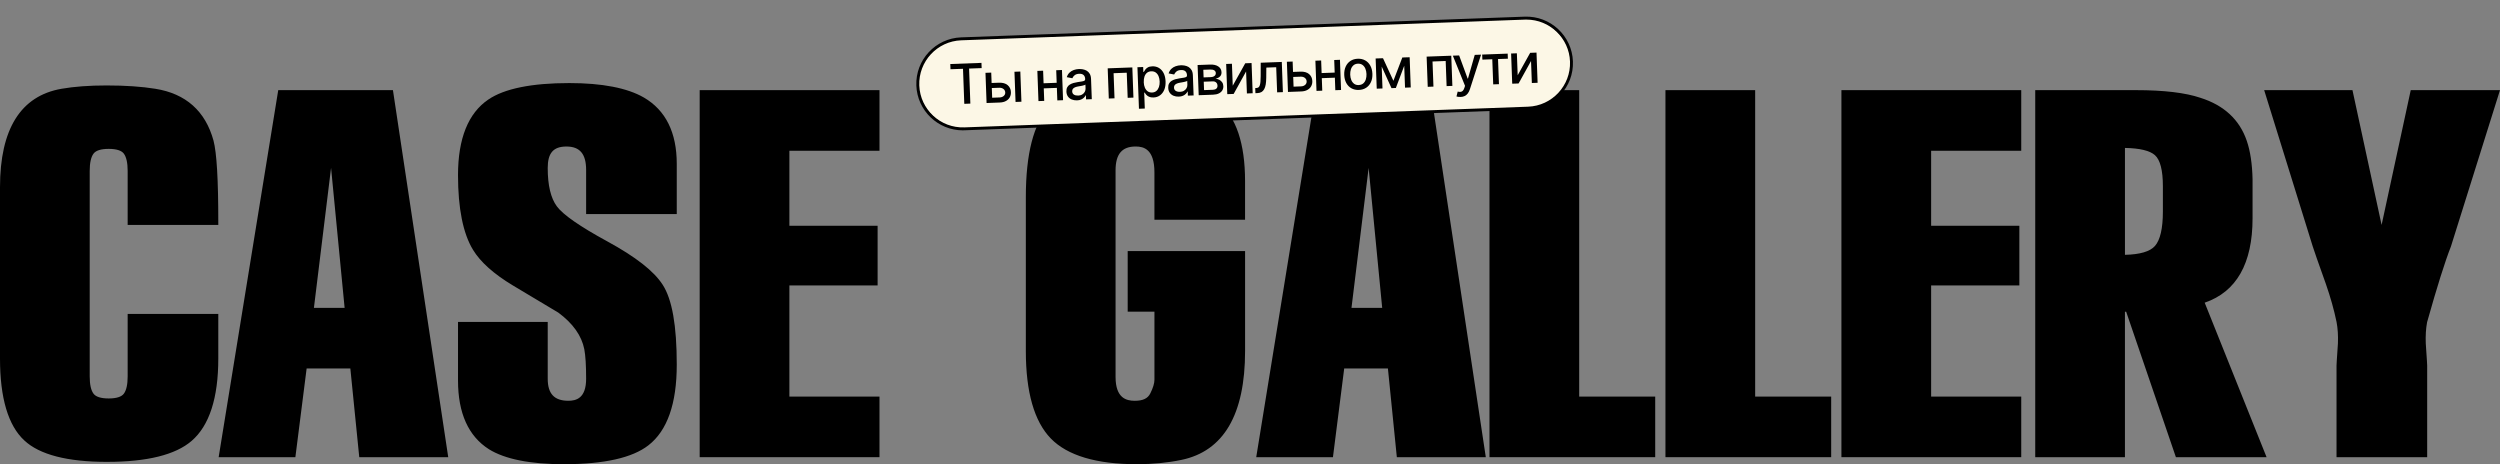 <?xml version="1.0" encoding="UTF-8"?> <svg xmlns="http://www.w3.org/2000/svg" id="Layer_1" data-name="Layer 1" viewBox="0 0 1314.85 244.15"><rect x="0" y="0" width="1314.85" height="244.15" fill="#808080" stroke="none"/><defs><style> .cls-1, .cls-2 { stroke-width: 0px; } .cls-2 { fill: #fcf7e6; } </style></defs><g><g><path class="cls-1" d="M113.31,116.78h-44.67v-26.9c0-4.61-.78-7.94-2.32-10-1.55-2.06-4.6-3.08-9.16-3.08s-7.61,1.03-9.16,3.08c-1.55,2.06-2.32,5.39-2.32,10v108.11c0,4.61.77,7.94,2.32,10s4.6,3.08,9.16,3.08,7.61-1.03,9.16-3.08c1.55-2.06,2.32-5.39,2.32-10v-31.35h44.67v21.97c0,20.4-4.53,34.47-13.57,42.21-8.23,7.08-22.71,10.61-43.44,10.61s-34.72-3.62-42.45-10.86c-8.23-7.57-12.34-21.55-12.34-41.96v-90.09c0-29.95,10.37-46.73,31.1-50.35,6.58-1.15,14.4-1.73,23.45-1.73,9.87,0,18.35.58,25.42,1.73,15.46,2.47,25.26,11.19,29.37,26.16,1.64,6.26,2.47,20.41,2.47,42.45h-.01Z"></path><path class="cls-1" d="M56.29,242.92c-20.87,0-35.5-3.79-43.48-11.26-8.49-7.82-12.81-22.31-12.81-43.06v-90.09c0-30.64,10.88-48.07,32.34-51.82,6.65-1.16,14.63-1.75,23.71-1.75,9.89,0,18.52.59,25.66,1.75,16.02,2.56,26.31,11.72,30.58,27.25,1.7,6.47,2.52,20.48,2.52,42.85v1.5h-47.67v-28.4c0-4.25-.68-7.31-2.02-9.1-1.24-1.65-3.92-2.49-7.96-2.49s-6.72.84-7.96,2.49c-1.34,1.78-2.02,4.84-2.02,9.09v108.1c0,4.26.68,7.32,2.02,9.09,1.24,1.65,3.92,2.49,7.96,2.49s6.72-.84,7.96-2.49c1.34-1.78,2.02-4.84,2.02-9.1v-32.85h47.67v23.47c0,20.77-4.74,35.35-14.1,43.35-8.47,7.28-23.41,10.97-44.41,10.97h0ZM56.05,47.94c-8.91,0-16.71.57-23.19,1.71-20.09,3.51-29.86,19.5-29.86,48.87v90.09c0,19.88,3.99,33.62,11.86,40.85,7.42,6.95,21.35,10.46,41.44,10.46s34.55-3.45,42.46-10.25c8.66-7.4,13.05-21.22,13.05-41.07v-20.47h-41.67v29.85c0,4.99-.86,8.55-2.62,10.9-1.86,2.48-5.25,3.68-10.35,3.68s-8.5-1.21-10.36-3.68c-1.76-2.34-2.62-5.91-2.62-10.9v-108.1c0-4.99.86-8.55,2.62-10.9,1.86-2.48,5.25-3.68,10.36-3.68s8.49,1.2,10.35,3.68c1.77,2.35,2.62,5.91,2.62,10.9v25.4h41.67c-.04-20.96-.85-34.6-2.42-40.57-3.98-14.47-13.19-22.67-28.16-25.06-6.99-1.13-15.46-1.71-25.19-1.71h.01Z"></path></g><g><path class="cls-1" d="M190.31,238.95l-4.69-46.65h-25.67l-5.92,46.65h-37.27l30.85-190.05h57.75l28.63,190.05h-43.69,0ZM174.02,76.8l-10.61,86.63h19.5l-8.39-86.63h-.5Z"></path><path class="cls-1" d="M235.74,240.45h-46.79l-4.69-46.65h-22.99l-5.92,46.65h-40.35l31.34-193.05h60.32l29.08,193.05h0ZM191.67,237.45h40.59l-28.18-187.05h-55.19l-30.37,187.05h34.18l5.92-46.65h28.35l4.69,46.65h.01ZM184.56,164.93h-22.85l10.98-89.63h3.18l8.68,89.63h.01ZM165.1,161.93h16.15l-7.13-73.63-9.02,73.63h0Z"></path></g><g><path class="cls-1" d="M354.44,191.81c0,20.08-4.77,33.81-14.32,41.22-8.23,6.42-22.71,9.63-43.44,9.63-17.61,0-30.52-2.55-38.75-7.65-10.37-6.58-15.55-18.18-15.55-34.8v-29.37h44.18v28.38c0,8.72,4.11,13.08,12.34,13.08,7.24,0,10.86-4.36,10.86-13.08,0-7.07-.33-12.34-.99-15.8-1.48-7.57-6.26-14.32-14.32-20.24-7.9-4.77-15.88-9.54-23.94-14.31-9.87-5.92-16.7-12.01-20.49-18.26-5.1-8.39-7.65-21.23-7.65-38.5,0-18.76,5.1-31.59,15.3-38.5,8.23-5.59,22.13-8.39,41.71-8.39,17.11,0,29.95,2.47,38.5,7.4,11.02,6.42,16.54,17.61,16.54,33.57v24.93h-44.67v-21.72c0-9.21-3.95-13.82-11.85-13.82s-11.35,4.28-11.35,12.83c0,9.38,1.69,16.37,5.06,20.98,3.37,4.61,12.38,10.9,27.03,18.88,14.64,7.98,24.19,15.43,28.63,22.34,4.77,7.4,7.16,21.15,7.16,41.22v-.02Z"></path><path class="cls-1" d="M296.69,244.15c-17.81,0-31.11-2.65-39.54-7.88-10.79-6.85-16.26-18.99-16.26-36.08v-30.87h47.18v29.88c0,7.9,3.44,11.58,10.84,11.58,4.02,0,9.36-1.2,9.36-11.58,0-6.93-.32-12.15-.96-15.52-1.4-7.13-6-13.61-13.68-19.27-7.61-4.59-15.64-9.4-23.87-14.27-10.05-6.03-17.11-12.35-21-18.78-5.22-8.58-7.87-21.8-7.87-39.28,0-19.2,5.37-32.57,15.96-39.74,8.44-5.74,22.76-8.65,42.55-8.65,17.3,0,30.51,2.56,39.25,7.61,11.47,6.68,17.29,18.41,17.29,34.87v26.43h-47.67v-23.22c0-8.41-3.29-12.32-10.35-12.32s-9.85,3.6-9.85,11.33c0,9.01,1.6,15.77,4.77,20.09,3.22,4.41,12.15,10.62,26.53,18.45,15.01,8.18,24.55,15.65,29.17,22.84,4.98,7.72,7.4,21.47,7.4,42.03s-5.01,34.73-14.9,42.4c-8.46,6.6-23.38,9.94-44.36,9.94h.01ZM243.89,172.33v27.87c0,16,5,27.28,14.85,33.54,7.94,4.92,20.71,7.42,37.95,7.42,20.29,0,34.6-3.13,42.52-9.31,9.12-7.08,13.74-20.54,13.74-40.04s-2.33-33.28-6.92-40.41c-4.28-6.66-13.73-14.01-28.09-21.83-14.98-8.16-23.98-14.48-27.52-19.31-3.55-4.84-5.35-12.2-5.35-21.86,0-11.85,6.99-14.33,12.85-14.33s13.35,2.66,13.35,15.32v20.22h41.67v-23.43c0-15.31-5.31-26.17-15.79-32.27-8.28-4.78-20.98-7.2-37.75-7.2-19.18,0-32.93,2.74-40.87,8.13-9.72,6.58-14.65,19.12-14.65,37.26,0,16.92,2.5,29.61,7.43,37.72,3.64,6.01,10.36,11.99,19.98,17.76,8.26,4.89,16.31,9.71,23.94,14.32l.11.08c8.34,6.13,13.35,13.25,14.9,21.16.67,3.55,1.02,8.96,1.02,16.08,0,12.05-6.72,14.58-12.36,14.58-9.05,0-13.84-5.04-13.84-14.58v-26.88h-41.18,0Z"></path></g><g><path class="cls-1" d="M461.06,238.95h-91.57V48.91h91.57v28.88h-47.39v42.45h46.4v28.38h-46.4v61.46h47.39v28.88h0Z"></path><path class="cls-1" d="M462.56,240.45h-94.57V47.41h94.57v31.88h-47.39v39.45h46.4v31.38h-46.4v58.46h47.39v31.88h0ZM371,237.45h88.57v-25.88h-47.39v-64.46h46.4v-25.38h-46.4v-45.45h47.39v-25.88h-88.57v187.05h0Z"></path></g><g><path class="cls-1" d="M585.21,198.23c0,9.38,3.86,14.07,11.6,14.07,4.77,0,7.94-1.56,9.5-4.69,1.56-3.12,2.34-5.76,2.34-7.9v-37.27h-14.07v-28.88h58.74v51.09c0,32.75-10.78,51.34-32.33,55.78-7.08,1.48-14.73,2.22-22.95,2.22-21.06,0-35.83-4.36-44.3-13.08-8.48-8.72-12.71-23.69-12.71-44.92v-80.96c0-22.54,3.91-37.92,11.75-46.15,7.83-8.23,22.97-12.34,45.39-12.34,19.78,0,33.72,3.29,41.8,9.87,8.9,7.4,13.36,20.82,13.36,40.23v18.76h-44.67v-23.45c0-10.04-3.79-15.06-11.35-15.06-8.06,0-12.09,4.69-12.09,14.07v108.6h0Z"></path><path class="cls-1" d="M598.04,244.15c-21.39,0-36.66-4.55-45.38-13.54-8.72-8.96-13.13-24.43-13.13-45.96v-80.96c0-22.83,4.09-38.71,12.16-47.19,8.09-8.5,23.73-12.81,46.48-12.81,20.04,0,34.42,3.44,42.75,10.21,9.24,7.68,13.91,21.6,13.91,41.4v20.26h-47.67v-24.95c0-12.15-5.62-13.56-9.85-13.56-7.23,0-10.59,3.99-10.59,12.57v108.6c0,11.27,5.76,12.57,10.1,12.57s6.86-1.26,8.16-3.86c1.45-2.9,2.19-5.33,2.19-7.23v-35.77h-14.07v-31.88h61.74v52.59c0,33.4-11.28,52.66-33.53,57.25-7.14,1.49-14.96,2.25-23.26,2.25h0ZM598.17,46.7c-21.9,0-36.81,4-44.31,11.88-7.52,7.9-11.33,23.08-11.33,45.12v80.96c0,20.73,4.13,35.49,12.29,43.87,8.14,8.38,22.68,12.63,43.23,12.63,8.09,0,15.71-.74,22.65-2.19,20.96-4.32,31.14-22.09,31.14-54.31v-49.59h-55.74v25.88h14.07v38.77c0,2.4-.82,5.2-2.5,8.57-1.83,3.66-5.48,5.52-10.84,5.52-5.98,0-13.1-2.7-13.1-15.57v-108.6c0-12.87,7.39-15.57,13.59-15.57,5.86,0,12.85,2.87,12.85,16.56v21.95h41.67v-17.26c0-18.86-4.31-32.01-12.82-39.08-7.76-6.32-21.51-9.53-40.84-9.53h0Z"></path></g><g><path class="cls-1" d="M736.01,238.95l-4.69-46.65h-25.67l-5.92,46.65h-37.27l30.85-190.05h57.75l28.63,190.05h-43.69.01ZM719.72,76.8l-10.61,86.63h19.5l-8.39-86.63h-.5Z"></path><path class="cls-1" d="M781.44,240.45h-46.79l-4.69-46.65h-22.99l-5.92,46.65h-40.35l31.34-193.05h60.32l29.08,193.05h0ZM737.37,237.45h40.59l-28.18-187.05h-55.19l-30.37,187.05h34.19l5.92-46.65h28.35l4.69,46.65h0ZM730.26,164.93h-22.85l10.98-89.63h3.18l8.68,89.63h.01ZM710.8,161.93h16.15l-7.13-73.62-9.02,73.62Z"></path></g><g><path class="cls-1" d="M829.06,48.91v161.17h39.98v28.88h-84.16V48.91h44.18Z"></path><path class="cls-1" d="M870.54,240.45h-87.16V47.41h47.18v161.17h39.98v31.88h0ZM786.38,237.45h81.16v-25.88h-39.98V50.41h-41.18v187.05h0Z"></path></g><g><path class="cls-1" d="M921.61,48.91v161.17h39.98v28.88h-84.16V48.91h44.18Z"></path><path class="cls-1" d="M963.09,240.45h-87.16V47.41h47.18v161.17h39.98v31.88h0ZM878.93,237.45h81.16v-25.88h-39.98V50.41h-41.18v187.05h0Z"></path></g><g><path class="cls-1" d="M1061.55,238.95h-91.57V48.91h91.57v28.88h-47.39v42.45h46.4v28.38h-46.4v61.46h47.39v28.88h0Z"></path><path class="cls-1" d="M1063.05,240.45h-94.57V47.41h94.57v31.88h-47.39v39.45h46.4v31.38h-46.4v58.46h47.39v31.88h0ZM971.49,237.45h88.57v-25.88h-47.39v-64.46h46.4v-25.38h-46.4v-45.45h47.39v-25.88h-88.57v187.05h0Z"></path></g><g><path class="cls-1" d="M1071.92,238.95V48.91h51.58c14.48,0,25.58,1.32,33.32,3.95,12.01,3.79,19.83,11.03,23.45,21.72,1.81,5.27,2.8,11.93,2.96,19.99,0-1.97,0,4.77,0,20.24,0,23.86-8.56,38.34-25.67,43.44l32.33,80.71h-44.43l-26.16-76.51h-3.21v76.51h-44.18.01ZM1116.1,135.54c9.21,0,15.34-1.72,18.39-5.16,3.04-3.44,4.57-9.83,4.57-19.17v-13.27c0-8.85-1.57-14.67-4.69-17.45-3.13-2.78-9.22-4.18-18.26-4.18v59.24h-.01Z"></path><path class="cls-1" d="M1192.11,240.45h-47.72l-26.16-76.51h-.64v76.51h-47.18V47.41h53.08c14.57,0,25.94,1.36,33.8,4.03,12.4,3.91,20.62,11.54,24.39,22.66,1.83,5.31,2.85,12.09,3.03,20.14h0v20.57c0,23.76-8.47,38.68-25.18,44.38l32.56,81.27h.02ZM1146.54,237.45h41.14l-32.12-80.18,1.58-.47c16.55-4.93,24.6-18.67,24.6-42v-20.22c-.16-7.86-1.13-14.43-2.88-19.52-3.49-10.31-10.85-17.11-22.48-20.78-7.58-2.58-18.63-3.88-32.87-3.88h-50.08v187.05h41.18v-76.51h5.78l26.16,76.51h-.01ZM1116.1,137.04h-1.5v-62.24h1.5c9.51,0,15.81,1.49,19.26,4.56,3.49,3.11,5.19,9.19,5.19,18.57v13.27c0,9.81-1.62,16.41-4.94,20.17-3.38,3.81-9.76,5.67-19.51,5.67h0ZM1117.6,77.81v56.21c7.89-.17,13.19-1.73,15.76-4.64,2.78-3.14,4.19-9.26,4.19-18.18v-13.27c0-8.36-1.41-13.85-4.19-16.33-2.67-2.37-7.97-3.65-15.77-3.79h.01Z"></path></g><g><path class="cls-1" d="M1269.12,48.91h43.69l-25.18,80.22c-3.13,7.9-7.32,21.23-12.59,39.98-.66,3.46-.91,7.32-.74,11.6.49,7.08.74,10.94.74,11.6v46.65h-44.67v-46.65c0-.66.25-4.52.74-11.6.16-4.28-.08-8.15-.74-11.6-1.32-6.42-3.21-13.16-5.68-20.24-4.11-11.52-6.42-18.1-6.91-19.75l-24.93-80.22h43.19l16.54,76.51,16.54-76.51h0Z"></path><path class="cls-1" d="M1276.54,240.45h-47.67v-48.15c0-.44.08-2.14.74-11.71.16-4.1-.08-7.89-.72-11.22-1.3-6.32-3.19-13.06-5.62-20.02-4.08-11.43-6.42-18.1-6.93-19.81l-25.53-82.15h46.44l15.33,70.91,15.33-70.91h46.94l-25.82,82.27c-3.09,7.81-7.3,21.19-12.52,39.77-.63,3.32-.86,7.08-.7,11.2.66,9.52.74,11.22.74,11.66v48.15h0ZM1231.87,237.45h41.67v-45.15c0-.42-.13-2.76-.74-11.5-.17-4.42.08-8.43.76-11.99l.03-.12c5.24-18.68,9.49-32.16,12.62-40.08l24.55-78.21h-40.43l-17.75,82.11-17.75-82.11h-39.95l24.32,78.27c.35,1.15,1.82,5.49,6.89,19.69,2.48,7.1,4.41,13.97,5.73,20.44.68,3.57.94,7.59.77,11.96-.61,8.78-.74,11.12-.74,11.54v45.15h.02Z"></path></g></g><rect class="cls-2" x="482.6" y="15" width="344.03" height="47.37" rx="23.68" ry="23.68" transform="translate(-.98 24.01) rotate(-2.1)"></rect><g><path class="cls-1" d="M499.9,36.42l-.1-2.75,16.39-.6.1,2.75-6.61.24.67,18.43-3.19.12-.68-18.43-6.6.24h0Z"></path><path class="cls-1" d="M520.82,43.67l4.61-.17c1.94-.07,3.46.36,4.54,1.28s1.66,2.15,1.71,3.67c.04.99-.16,1.9-.6,2.71s-1.1,1.46-1.99,1.95c-.89.5-1.98.76-3.27.81l-6.94.26-.58-15.88,3.03-.11.49,13.21,3.91-.15c.89-.03,1.61-.29,2.17-.78s.82-1.09.8-1.82c-.03-.77-.34-1.38-.93-1.84-.59-.46-1.33-.68-2.22-.65l-4.61.17-.1-2.67h0ZM534.12,53.62l-.58-15.88,3.09-.12.58,15.88-3.09.12Z"></path><path class="cls-1" d="M548.62,37.18l.58,15.88-3.03.11-.58-15.88,3.03-.11ZM556.6,43.51l.1,2.68-8.6.32-.1-2.68,8.6-.32ZM558.53,36.82l.58,15.88-3.02.11-.58-15.88,3.02-.11Z"></path><path class="cls-1" d="M566.41,52.78c-1.01.04-1.93-.12-2.75-.46-.83-.35-1.49-.87-1.99-1.57-.5-.7-.77-1.57-.8-2.61-.03-.9.11-1.64.43-2.23.32-.59.77-1.07,1.35-1.42s1.22-.64,1.93-.84c.72-.2,1.45-.36,2.2-.47.95-.15,1.72-.26,2.31-.36s1.01-.23,1.28-.4c.26-.18.39-.45.37-.82v-.07c-.04-.91-.32-1.59-.84-2.07-.53-.48-1.28-.7-2.29-.66-1.04.04-1.85.3-2.43.78s-.97,1.01-1.18,1.57l-2.93-.56c.31-.97.78-1.78,1.43-2.4.64-.62,1.39-1.08,2.25-1.38s1.76-.47,2.72-.51c.63-.02,1.31.02,2.03.15s1.4.37,2.03.73c.64.37,1.17.91,1.6,1.62.43.71.66,1.65.7,2.81l.39,10.55-3.02.11-.08-2.17h-.12c-.19.41-.47.82-.86,1.21-.39.4-.89.74-1.51,1.02s-1.36.43-2.24.46l.02-.02ZM566.99,50.28c.86-.03,1.58-.22,2.18-.59.6-.36,1.04-.82,1.35-1.38.3-.56.44-1.15.42-1.78l-.08-2.05c-.11.12-.32.22-.63.32s-.67.19-1.06.28-.78.15-1.16.22c-.38.06-.7.12-.94.16-.6.1-1.14.25-1.62.44s-.87.47-1.15.81c-.28.35-.41.79-.39,1.35.03.77.33,1.33.91,1.7s1.31.53,2.18.5h0Z"></path><path class="cls-1" d="M583.16,51.82l-.58-15.88,12.96-.48.58,15.88-3.03.11-.49-13.21-6.92.26.49,13.21-3.01.11h0Z"></path><path class="cls-1" d="M599.02,57.2l-.8-21.84,3.02-.11.09,2.58h.26c.17-.35.41-.73.73-1.18.32-.45.77-.84,1.36-1.19s1.38-.54,2.36-.58c1.28-.05,2.44.23,3.47.84,1.03.61,1.86,1.52,2.48,2.72s.96,2.65,1.03,4.37c.06,1.72-.17,3.2-.7,4.44-.53,1.25-1.28,2.21-2.26,2.91-.97.7-2.1,1.07-3.39,1.11-.97.04-1.76-.1-2.38-.4-.62-.3-1.11-.67-1.48-1.08s-.64-.8-.84-1.13h-.19l.31,8.43-3.09.12h.02ZM601.54,43.19c.04,1.11.24,2.09.6,2.92s.84,1.47,1.48,1.92,1.39.66,2.28.63c.92-.03,1.69-.31,2.29-.83s1.04-1.21,1.34-2.07c.29-.86.42-1.82.38-2.88-.04-1.04-.23-1.99-.57-2.81-.35-.82-.84-1.46-1.48-1.93-.64-.46-1.43-.67-2.36-.64-.9.03-1.64.29-2.24.77-.6.49-1.04,1.14-1.33,1.99-.29.84-.41,1.81-.37,2.92h0Z"></path><path class="cls-1" d="M619.96,50.82c-1.01.04-1.93-.12-2.75-.46-.83-.35-1.49-.87-1.99-1.57-.5-.7-.77-1.57-.8-2.61-.03-.9.11-1.64.43-2.24s.77-1.07,1.35-1.42,1.22-.64,1.93-.84c.72-.2,1.45-.36,2.2-.47.95-.15,1.72-.26,2.31-.36s1.01-.23,1.28-.4c.26-.18.39-.45.37-.82v-.07c-.04-.91-.32-1.59-.84-2.07-.53-.48-1.28-.7-2.29-.66-1.04.04-1.85.3-2.43.78s-.97,1.01-1.18,1.57l-2.93-.56c.31-.97.79-1.78,1.43-2.4.64-.62,1.39-1.08,2.25-1.38s1.76-.47,2.72-.51c.63-.02,1.31.02,2.03.15s1.4.37,2.03.73c.63.37,1.17.91,1.6,1.62.43.71.66,1.65.7,2.81l.39,10.55-3.02.11-.08-2.17h-.12c-.19.41-.47.82-.86,1.21-.39.4-.89.74-1.51,1.02s-1.36.43-2.24.46l.03-.02ZM620.54,48.31c.86-.03,1.58-.22,2.18-.59.6-.36,1.04-.82,1.35-1.38.3-.56.44-1.15.42-1.78l-.08-2.05c-.11.12-.32.22-.63.32-.31.1-.67.19-1.06.28-.39.08-.78.15-1.16.22-.38.06-.7.12-.94.16-.6.1-1.14.25-1.62.44-.49.2-.87.47-1.15.81-.28.35-.41.79-.39,1.35.03.77.33,1.33.91,1.7s1.31.54,2.18.5h0Z"></path><path class="cls-1" d="M630.44,50.08l-.58-15.88,6.59-.24c1.79-.06,3.23.26,4.3.99,1.08.72,1.64,1.73,1.69,3.04.03.93-.23,1.68-.81,2.24-.57.56-1.35.96-2.32,1.18.71.05,1.37.25,1.98.56.6.32,1.1.76,1.49,1.32s.59,1.24.62,2.03c.03.84-.16,1.59-.57,2.25-.41.66-1.02,1.18-1.83,1.58-.81.39-1.79.61-2.96.65l-7.59.28ZM633.01,40.71l3.71-.14c.58-.02,1.08-.12,1.49-.3s.72-.43.94-.74c.21-.32.31-.68.29-1.11-.02-.61-.29-1.08-.8-1.41-.51-.32-1.21-.47-2.09-.44l-3.68.13.15,4h0ZM633.26,47.39l4.69-.17c.77-.03,1.36-.23,1.78-.61s.62-.89.6-1.52c-.03-.73-.26-1.31-.72-1.72-.45-.41-1.06-.6-1.82-.57l-4.69.17.16,4.42h0Z"></path><path class="cls-1" d="M648.34,45.09l6.58-11.81,3.33-.12.58,15.88-3.03.11-.43-11.57-6.54,11.82-3.36.12-.58-15.88,3.03-.11.43,11.55h0Z"></path><path class="cls-1" d="M660.28,48.99l-.11-2.68.57-.02c.44-.02.8-.12,1.1-.32s.53-.53.7-1c.18-.46.3-1.1.38-1.9s.12-1.83.12-3.04l.02-7.04,11.09-.41.58,15.88-3.03.11-.49-13.21-5.19.19-.05,5.41c-.02,1.32-.11,2.46-.27,3.45-.17.98-.43,1.81-.8,2.48-.36.67-.84,1.17-1.44,1.52-.6.34-1.32.53-2.2.56l-.99.04h0Z"></path><path class="cls-1" d="M679.34,37.85l4.61-.17c1.94-.07,3.46.36,4.54,1.28s1.66,2.15,1.71,3.67c.04.99-.16,1.9-.6,2.71s-1.1,1.46-1.99,1.95c-.88.5-1.98.77-3.27.81l-6.94.26-.58-15.88,3.03-.11.49,13.21,3.91-.15c.89-.03,1.61-.29,2.17-.78.56-.49.82-1.09.8-1.82-.03-.77-.34-1.38-.93-1.85s-1.33-.68-2.22-.65l-4.61.17-.1-2.67h0Z"></path><path class="cls-1" d="M694.85,31.81l.58,15.88-3.03.11-.58-15.88,3.03-.11ZM702.82,38.14l.1,2.68-8.6.32-.1-2.68,8.6-.32ZM704.74,31.45l.58,15.88-3.02.11-.58-15.88s3.02-.11,3.02-.11Z"></path><path class="cls-1" d="M714.7,47.31c-1.49.05-2.8-.24-3.94-.88-1.14-.64-2.03-1.56-2.69-2.77-.66-1.21-1.02-2.63-1.08-4.27-.06-1.65.19-3.1.76-4.36.56-1.25,1.39-2.24,2.48-2.97s2.38-1.11,3.86-1.17,2.8.24,3.94.88c1.14.64,2.03,1.57,2.69,2.78.66,1.21,1.02,2.64,1.08,4.29.06,1.64-.19,3.09-.77,4.33-.56,1.25-1.39,2.24-2.48,2.96-1.08.73-2.38,1.11-3.86,1.17h0ZM714.61,44.72c.97-.04,1.76-.32,2.38-.85.61-.53,1.06-1.23,1.34-2.09s.39-1.79.36-2.82c-.04-1.01-.22-1.94-.56-2.78-.34-.84-.84-1.51-1.49-2-.66-.5-1.46-.72-2.43-.69-.97.04-1.76.32-2.38.87s-1.07,1.25-1.34,2.1c-.28.87-.39,1.8-.36,2.82.04,1.02.22,1.95.56,2.79.34.84.84,1.5,1.49,1.99s1.47.71,2.44.68l-.02-.02Z"></path><path class="cls-1" d="M726.53,30.65l.58,15.88-3.03.11-.58-15.88,3.03-.11ZM732.85,42.49l4.69-12.25,2.67-.1-6.07,16.13-2.3.09-7.1-15.64,2.64-.09,5.47,11.88h0ZM738.96,46.1l-.58-15.88,3.01-.11.58,15.88-3.01.11Z"></path><path class="cls-1" d="M750.9,45.66l-.58-15.88,12.96-.48.58,15.88-3.03.11-.49-13.21-6.92.26.49,13.21-3.01.11h0Z"></path><path class="cls-1" d="M768.14,50.99c-.46.02-.88,0-1.27-.06s-.67-.12-.86-.2l.65-2.56c.57.13,1.08.18,1.52.14s.83-.22,1.15-.54c.33-.32.61-.84.85-1.55l.34-1.07-6.41-15.87,3.31-.12,4.48,12.18h.16l3.57-12.48,3.32-.12-5.89,18.24c-.27.84-.63,1.55-1.08,2.15s-.99,1.04-1.62,1.36c-.63.31-1.38.49-2.24.52h.02Z"></path><path class="cls-1" d="M779.64,31.37l-.1-2.67,13.41-.5.1,2.67-5.18.19.49,13.21-3.02.11-.49-13.21-5.2.19h0Z"></path><path class="cls-1" d="M798.2,39.59l6.58-11.81,3.33-.12.58,15.88-3.03.11-.43-11.57-6.54,11.82-3.36.12-.58-15.88,3.03-.11.43,11.55h0Z"></path></g><path class="cls-1" d="M506.37,68.55c-13.07,0-23.94-10.39-24.43-23.56-.5-13.48,10.06-24.84,23.54-25.34l296.45-10.89c13.48-.49,24.84,10.06,25.34,23.54.5,13.48-10.06,24.84-23.54,25.34l-296.45,10.88c-.3,0-.61.02-.91.02h0ZM802.85,10.3c-.29,0-.56,0-.85.02l-296.45,10.88c-12.63.46-22.52,11.11-22.06,23.73.46,12.63,11.1,22.52,23.73,22.06l296.45-10.88.03.77-.03-.77c12.63-.46,22.52-11.11,22.06-23.73-.46-12.34-10.64-22.07-22.88-22.07Z"></path></svg> 